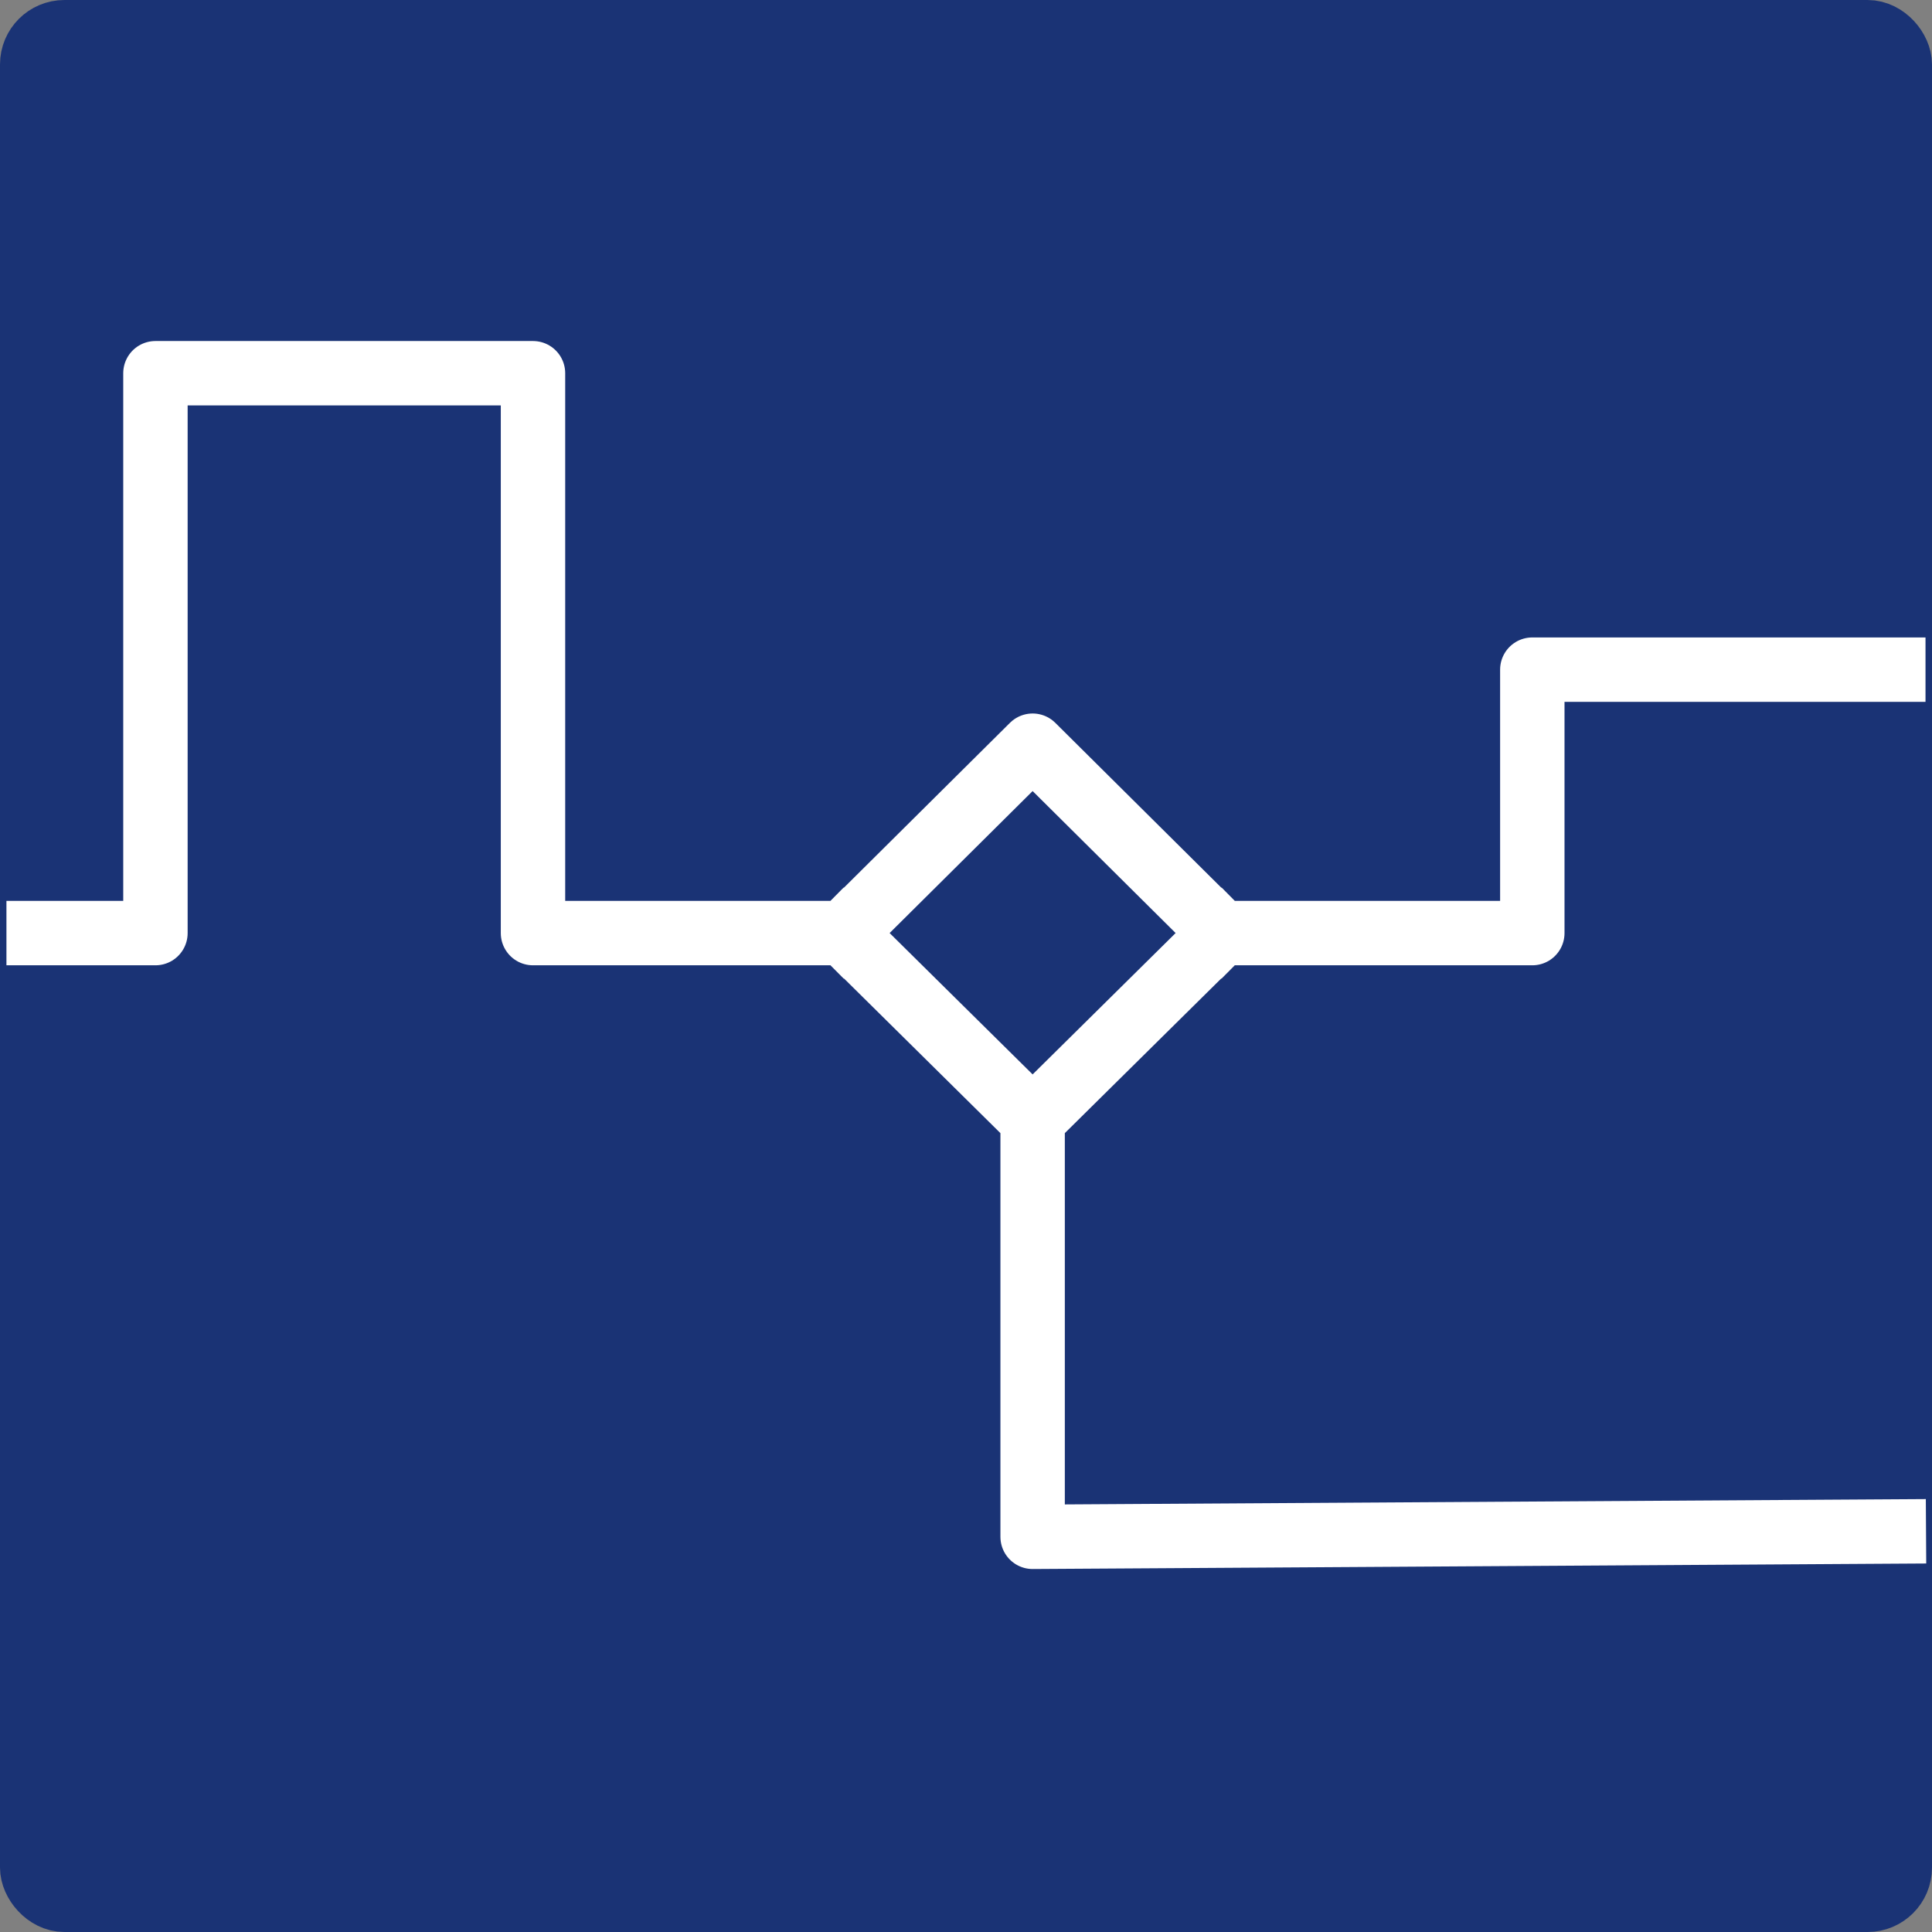 <svg width="33" height="33" viewBox="0 0 33 33" fill="none" xmlns="http://www.w3.org/2000/svg">
<rect x="0" y="0" width="33" height="33" fill="#808080" stroke="none"/>
<rect x="0.55" y="0.55" width="31.9" height="31.9" rx="0.55" fill="#1A3375" stroke="#1A3375" stroke-width="1.1"></rect>
<path d="M17.638 12.737L20.862 15.938L17.638 19.125L14.414 15.938L17.638 12.737Z" fill="#1A3375"></path>
<path d="M0.66 15.938H1.517H2.655V6.375H9.104V15.938H14.414M14.414 15.938L17.638 19.125M14.414 15.938L17.638 12.737L20.862 15.938M20.862 15.938H26.173V11.438H32.339M20.862 15.938L17.638 19.125M32.348 26.159L17.638 26.25V19.125" stroke="white" stroke-width="1.1" stroke-linecap="square" stroke-linejoin="round"></path>
</svg>
